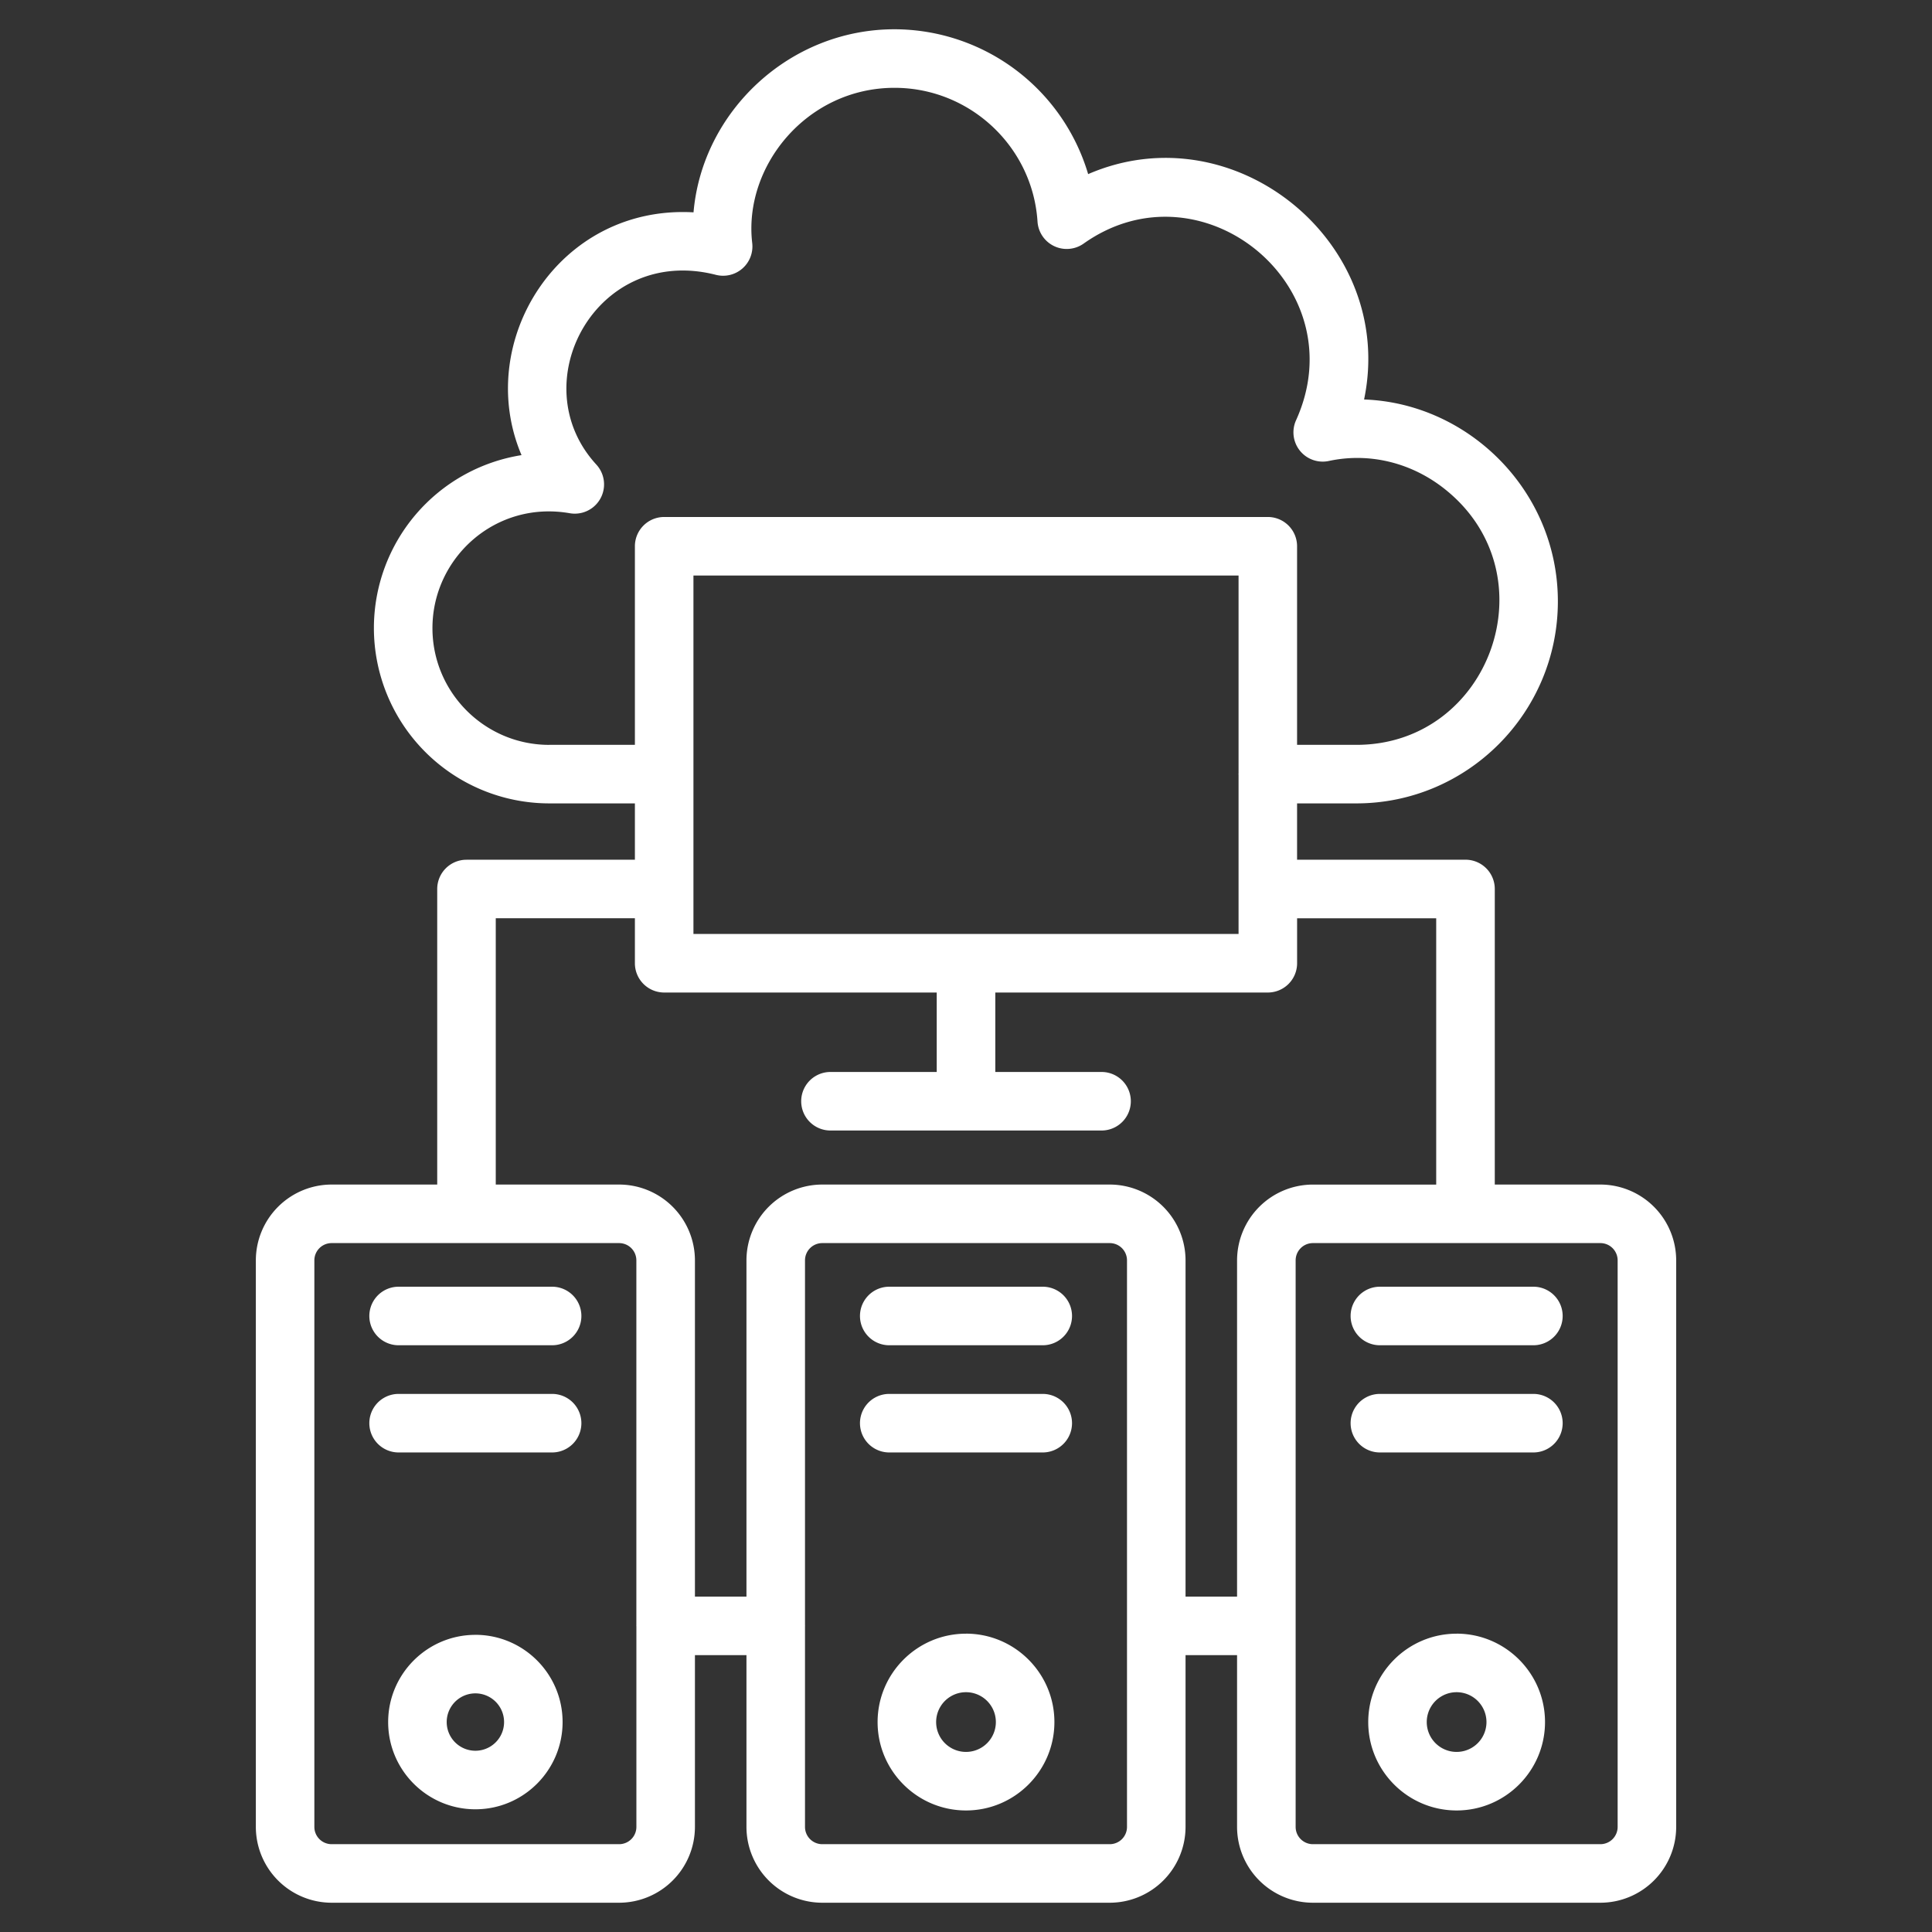 <svg xmlns="http://www.w3.org/2000/svg" xmlns:xlink="http://www.w3.org/1999/xlink" width="512" height="512" x="0" y="0" viewBox="0 0 66 66" style="enable-background:new 0 0 512 512" xml:space="preserve" class=""><rect x="0" y="0" width="66" height="66" fill="#333333" stroke="none"/><g><path d="M16.24 55.849c-1.644 0-2.98 1.337-2.98 2.98s1.336 2.979 2.98 2.979 2.979-1.337 2.979-2.98-1.336-2.98-2.98-2.98zm0 3.959a.98.98 0 0 1 0-1.96.98.98 0 0 1 0 1.96zM33 55.809c-1.665 0-3.02 1.354-3.02 3.02s1.355 3.019 3.02 3.019 3.02-1.355 3.02-3.02-1.355-3.02-3.02-3.02zm0 4.039a1.02 1.02 0 0 1 0-2.04 1.02 1.02 0 0 1 0 2.04zM49.76 55.809c-1.664 0-3.019 1.354-3.019 3.02s1.355 3.019 3.02 3.019 3.019-1.355 3.019-3.02-1.355-3.02-3.02-3.02zm0 4.039a1.02 1.02 0 0 1 0-2.04 1.02 1.02 0 0 1 0 2.04zM18.861 43.956h-5.244a1 1 0 1 0 0 2h5.244a1 1 0 1 0 0-2zM18.861 47.618h-5.244a1 1 0 1 0 0 2h5.244a1 1 0 1 0 0-2zM35.622 43.956h-5.244a1 1 0 1 0 0 2h5.244a1 1 0 1 0 0-2zM35.622 47.618h-5.244a1 1 0 1 0 0 2h5.244a1 1 0 1 0 0-2zM47.139 45.956h5.244a1 1 0 1 0 0-2h-5.244a1 1 0 1 0 0 2zM47.139 49.618h5.244a1 1 0 1 0 0-2h-5.244a1 1 0 1 0 0 2z" fill="#ffffff" opacity="1" data-original="#000000" class=""></path><path d="M15.936 29.37a1 1 0 0 0-1 1v10.096H11.33a2.593 2.593 0 0 0-2.59 2.59V62.41A2.593 2.593 0 0 0 11.33 65h9.82a2.593 2.593 0 0 0 2.59-2.59v-5.868H25.5v5.868A2.593 2.593 0 0 0 28.09 65h9.82a2.593 2.593 0 0 0 2.59-2.59v-5.868h1.76v5.868A2.593 2.593 0 0 0 44.85 65h9.821a2.593 2.593 0 0 0 2.59-2.59V43.056a2.593 2.593 0 0 0-2.59-2.59h-3.607V30.369a1 1 0 0 0-1-1H44.31v-1.924h2.027c3.795 0 6.882-3.096 6.882-6.902 0-3.78-3.057-6.771-6.62-6.896 1.115-5.346-4.423-9.865-9.426-7.699A6.914 6.914 0 0 0 30.557 1c-3.6 0-6.569 2.822-6.865 6.254-4.615-.26-7.517 4.43-5.876 8.294a5.984 5.984 0 0 0-5.043 5.909 5.995 5.995 0 0 0 5.989 5.988h2.927v1.924h-5.753zm5.803 26.157-.002.015.003.015v6.853a.59.59 0 0 1-.59.59h-9.821a.59.59 0 0 1-.59-.59V43.056a.59.59 0 0 1 .59-.59h9.82a.59.59 0 0 1 .59.59zM38.5 62.41a.59.59 0 0 1-.59.59h-9.82a.59.59 0 0 1-.59-.59v-6.856l.003-.012-.003-.012V43.056a.59.59 0 0 1 .59-.59h9.82a.59.59 0 0 1 .59.59zm16.171-19.944a.59.59 0 0 1 .59.59V62.41a.59.59 0 0 1-.59.59h-9.82a.59.59 0 0 1-.59-.59V43.056a.59.59 0 0 1 .59-.59h9.82zm-35.909-17.02c-2.2 0-3.989-1.79-3.989-3.989 0-2.402 2.153-4.368 4.693-3.924a1 1 0 0 0 .906-1.662c-2.559-2.782.01-7.526 4.084-6.482a1.001 1.001 0 0 0 1.241-1.086C25.39 5.684 27.559 3 30.558 3c2.574 0 4.72 2.007 4.885 4.57a1 1 0 0 0 1.576.751c4.028-2.854 9.327 1.465 7.256 6.036a1 1 0 0 0 1.122 1.39c1.39-.298 2.843.059 3.99.985 3.612 2.913 1.52 8.713-3.048 8.713H44.31v-6.784a1 1 0 0 0-1-1H22.689a1 1 0 0 0-1 1v6.784h-2.927zm23.549 1.019v5.441H23.689V19.661h18.622v6.765c0 .007-.004.013-.004.02s.004.012.004.019zm-19.622 7.441H32v2.714h-3.63a1 1 0 1 0 0 2h9.261a1 1 0 1 0 0-2h-3.63v-2.714h9.31a1 1 0 0 0 1-1V31.37h4.752v9.097H44.85a2.593 2.593 0 0 0-2.59 2.59v11.486H40.5V43.056a2.593 2.593 0 0 0-2.59-2.59h-9.82a2.593 2.593 0 0 0-2.59 2.59v11.486h-1.76V43.056a2.593 2.593 0 0 0-2.59-2.59h-4.214v-9.097h4.753v1.537a1 1 0 0 0 1 1z" fill="#ffffff" opacity="1" data-original="#000000" class=""></path></g></svg>